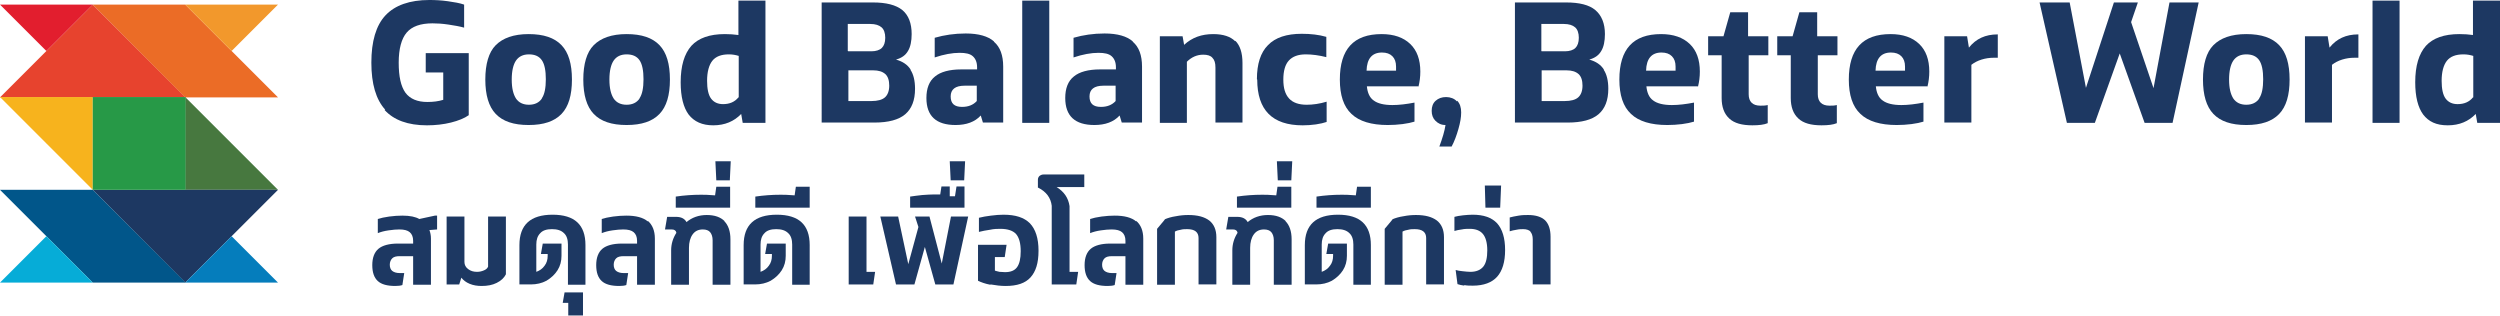 <?xml version="1.0" encoding="UTF-8"?><svg id="Layer_2" xmlns="http://www.w3.org/2000/svg" viewBox="0 0 81.39 10.28"><defs><style>.cls-1{fill:#f2982c;}.cls-2{fill:#f7b31d;}.cls-3{fill:#e21e2e;}.cls-4{fill:#eb6c26;}.cls-5{fill:#e7432e;}.cls-6{fill:#057dbc;}.cls-7{fill:#06acd7;}.cls-8{fill:#01568a;}.cls-9{fill:#1d3862;}.cls-10{fill:#47783f;}.cls-11{fill:#279947;}</style></defs><g id="Layer_1-2"><polygon class="cls-5" points="3.02 3.17 6.04 3.17 6.04 3.17 3.02 .15 0 3.17 0 3.17 3.02 3.17"/><polygon class="cls-4" points="6.03 .15 9.05 3.17 6.03 3.17 3.02 .15 6.03 .15"/><polygon class="cls-10" points="7.54 4.67 6.03 3.16 6.03 3.16 6.03 6.18 9.05 6.18 9.05 6.18 7.54 4.67"/><polygon class="cls-2" points="1.51 4.67 3.02 6.18 3.02 6.18 3.02 3.16 0 3.16 0 3.16 1.51 4.67"/><polygon class="cls-9" points="6.03 6.18 3.02 6.18 3.02 6.18 6.03 9.2 9.05 6.18 9.05 6.18 6.03 6.18"/><polygon class="cls-8" points="3.02 9.2 0 6.18 3.02 6.18 6.04 9.2 3.02 9.2"/><polygon class="cls-7" points="1.51 9.2 3.02 9.2 3.02 9.2 1.51 7.69 0 9.2 0 9.2 1.51 9.2"/><polygon class="cls-6" points="7.54 9.2 9.05 9.2 9.05 9.2 7.54 7.69 6.03 9.2 6.03 9.2 7.54 9.2"/><polygon class="cls-1" points="7.54 .15 6.03 .15 6.03 .15 7.54 1.66 9.05 .15 9.05 .15 7.54 .15"/><polygon class="cls-3" points="1.51 .15 0 .15 0 .15 1.51 1.66 3.02 .15 3.02 .15 1.51 .15"/><rect class="cls-11" x="3.02" y="3.16" width="3.02" height="3.02"/><path class="cls-9" d="M12.54,3.57c-.3-.33-.45-.84-.45-1.53s.15-1.21.46-1.54c.31-.33.79-.5,1.43-.5.19,0,.39.01.6.04s.39.06.53.11v.75c-.14-.04-.31-.07-.51-.1-.2-.03-.37-.04-.52-.04-.39,0-.67.1-.84.3-.17.2-.26.53-.26.98s.07.77.22.98c.15.2.39.3.71.3.19,0,.36-.02.52-.07v-.89h-.57v-.63h1.4v2.02c-.14.1-.34.18-.58.24-.24.06-.51.09-.78.09-.62,0-1.08-.17-1.38-.5Z"/><path class="cls-9" d="M16.14,3.71c-.23-.24-.34-.62-.34-1.12s.11-.89.34-1.12.58-.36,1.07-.36.84.12,1.07.36c.23.24.34.61.34,1.12s-.11.88-.34,1.12c-.23.24-.58.36-1.07.36s-.84-.12-1.07-.36ZM17.64,3.2c.09-.13.13-.34.13-.62s-.04-.49-.13-.62-.23-.19-.42-.19-.33.07-.42.2c-.09.13-.14.34-.14.62s.05.48.14.62c.09.13.23.2.42.2s.33-.07.42-.2Z"/><path class="cls-9" d="M19.33,3.71c-.23-.24-.34-.62-.34-1.12s.11-.89.34-1.12.58-.36,1.07-.36.84.12,1.07.36c.23.24.34.61.34,1.12s-.11.88-.34,1.12c-.23.24-.58.36-1.07.36s-.84-.12-1.07-.36ZM20.82,3.2c.09-.13.13-.34.13-.62s-.04-.49-.13-.62-.23-.19-.42-.19-.33.07-.42.2c-.09.13-.14.34-.14.62s.05.48.14.62c.09.13.23.2.42.2s.33-.07.42-.2Z"/><path class="cls-9" d="M24.92.02v3.98h-.74l-.05-.29c-.23.24-.53.37-.91.37-.36,0-.62-.12-.8-.35-.17-.23-.26-.58-.26-1.05,0-.54.12-.93.35-1.19.23-.25.59-.38,1.09-.38.15,0,.3.01.44.03V.02h.88ZM24.05,3.17v-1.35c-.1-.03-.2-.05-.32-.05-.25,0-.43.07-.54.21-.11.14-.17.36-.17.65,0,.26.04.46.13.58.09.12.22.18.39.18.21,0,.38-.07.5-.22Z"/><path class="cls-9" d="M29.64,2.27c.1.15.15.36.15.62,0,.38-.11.65-.32.83s-.55.27-1,.27h-1.72V.08h1.67c.43,0,.75.08.96.25.2.17.3.43.3.78,0,.23-.04.42-.12.55-.08.14-.21.23-.39.28.22.06.38.17.48.33ZM27.62,1.67h.75c.15,0,.27-.04.34-.11.07-.07.11-.18.11-.33,0-.15-.04-.27-.12-.34s-.2-.11-.37-.11h-.73v.88ZM28.81,3.17c.09-.08.14-.21.14-.38s-.04-.3-.13-.38c-.09-.08-.22-.12-.39-.12h-.81v1h.75c.2,0,.35-.04.44-.12Z"/><path class="cls-9" d="M32.36,1.36c.2.17.3.44.3.81v1.82h-.66l-.07-.23c-.19.21-.47.31-.82.31-.63,0-.95-.29-.95-.88,0-.31.09-.55.28-.7.18-.15.47-.23.85-.23h.52v-.07c0-.16-.05-.28-.14-.36-.09-.08-.23-.11-.43-.11-.24,0-.51.05-.81.15v-.64c.31-.09.65-.14,1.01-.14.42,0,.73.09.92.26ZM31.8,3.29v-.5h-.4c-.3,0-.45.12-.45.35s.12.34.37.34c.2,0,.36-.06.48-.19Z"/><path class="cls-9" d="M33.28.02h.88v3.98h-.88V.02Z"/><path class="cls-9" d="M36.88,1.36c.2.17.3.44.3.81v1.82h-.66l-.07-.23c-.19.21-.47.31-.82.31-.63,0-.95-.29-.95-.88,0-.31.09-.55.28-.7.18-.15.47-.23.85-.23h.52v-.07c0-.16-.05-.28-.14-.36-.09-.08-.23-.11-.43-.11-.24,0-.51.05-.81.15v-.64c.31-.09.65-.14,1.01-.14.42,0,.73.09.92.26ZM36.32,3.29v-.5h-.4c-.3,0-.45.12-.45.35s.12.34.37.34c.2,0,.36-.06.48-.19Z"/><path class="cls-9" d="M40.22,1.33c.15.15.23.39.23.72v1.94h-.88v-1.79c0-.15-.03-.25-.1-.32-.06-.07-.16-.1-.3-.1-.2,0-.38.08-.53.23v1.99h-.88V1.18h.74l.05.28c.26-.24.57-.35.95-.35.32,0,.56.08.71.23Z"/><path class="cls-9" d="M40.92,2.58c0-.5.12-.87.36-1.11.24-.25.61-.37,1.1-.37.29,0,.56.03.8.1v.66c-.24-.06-.46-.09-.67-.09-.25,0-.43.07-.55.2-.12.13-.18.34-.18.62s.06.48.19.62c.12.13.31.2.57.2.2,0,.42-.03.65-.1v.66c-.09.03-.21.06-.35.08-.14.02-.29.03-.43.03-.99,0-1.48-.5-1.48-1.49Z"/><path class="cls-9" d="M46.17,2.81h-1.67c.02.21.09.37.22.46.13.1.34.15.61.15.22,0,.46-.03.72-.08v.62c-.1.03-.23.06-.39.08-.16.02-.32.03-.48.03-.53,0-.93-.12-1.18-.36-.26-.24-.38-.62-.38-1.12,0-.99.45-1.48,1.36-1.48.4,0,.71.11.93.32.22.21.33.51.33.9,0,.17-.02.33-.06.49ZM45.45,2.17c0-.15-.04-.26-.12-.34-.08-.08-.19-.12-.34-.12-.32,0-.49.2-.5.59h.96s0-.06,0-.13Z"/><path class="cls-9" d="M47.44,3.28c.09.09.13.22.13.38s-.03.33-.09.54c-.06.21-.13.4-.22.57h-.4c.1-.27.17-.5.2-.7-.14,0-.24-.05-.33-.14-.08-.08-.12-.19-.12-.32,0-.14.04-.25.13-.33s.2-.12.34-.12.27.05.35.14Z"/><path class="cls-9" d="M52.21,2.27c.1.15.15.36.15.62,0,.38-.11.65-.32.83s-.55.27-1,.27h-1.72V.08h1.67c.43,0,.75.08.95.25.2.17.31.43.31.78,0,.23-.04.42-.12.55-.08.14-.21.23-.39.28.22.06.38.17.48.33ZM50.19,1.67h.76c.15,0,.27-.04.34-.11.07-.07.11-.18.11-.33,0-.15-.04-.27-.12-.34s-.2-.11-.37-.11h-.73v.88ZM51.38,3.17c.09-.08.14-.21.14-.38s-.04-.3-.13-.38c-.09-.08-.22-.12-.39-.12h-.81v1h.75c.2,0,.35-.04.44-.12Z"/><path class="cls-9" d="M55.27,2.81h-1.67c.02.21.09.37.22.46.13.1.34.15.61.15.22,0,.46-.03.72-.08v.62c-.1.03-.23.06-.39.08-.16.02-.32.03-.48.03-.53,0-.93-.12-1.18-.36-.26-.24-.38-.62-.38-1.12,0-.99.45-1.48,1.36-1.48.4,0,.71.11.93.32.22.21.33.51.33.9,0,.17-.02.33-.06.49ZM54.55,2.17c0-.15-.04-.26-.12-.34-.08-.08-.19-.12-.34-.12-.32,0-.49.2-.5.59h.96s0-.06,0-.13Z"/><path class="cls-9" d="M56.29,3.85c-.16-.15-.24-.37-.24-.66v-1.39h-.44v-.62h.5l.22-.78h.58v.78h.66v.62h-.64v1.27c0,.24.13.37.38.37.08,0,.16,0,.24-.02v.59c-.12.05-.28.07-.5.07-.34,0-.59-.07-.75-.22Z"/><path class="cls-9" d="M58.54,3.85c-.16-.15-.24-.37-.24-.66v-1.39h-.44v-.62h.5l.22-.78h.58v.78h.66v.62h-.64v1.27c0,.24.13.37.38.37.09,0,.16,0,.24-.02v.59c-.12.05-.28.07-.5.07-.34,0-.59-.07-.75-.22Z"/><path class="cls-9" d="M62.74,2.81h-1.67c.02.21.09.37.22.46.13.1.34.15.61.15.22,0,.46-.03.72-.08v.62c-.1.03-.23.06-.39.08-.16.02-.32.03-.48.03-.53,0-.93-.12-1.18-.36-.26-.24-.38-.62-.38-1.12,0-.99.45-1.48,1.36-1.48.4,0,.71.11.93.32.22.21.33.51.33.9,0,.17-.02.33-.06.49ZM62.02,2.17c0-.15-.04-.26-.12-.34-.08-.08-.19-.12-.34-.12-.32,0-.49.2-.5.59h.96s0-.06,0-.13Z"/><path class="cls-9" d="M65.04,1.12v.76h-.13c-.14,0-.27.02-.4.06s-.24.1-.33.17v1.88h-.88V1.18h.74l.06.37c.23-.29.54-.43.93-.43Z"/><path class="cls-9" d="M70.64.08h.94l-.85,3.92h-.91l-.81-2.26-.81,2.26h-.91l-.89-3.92h.98l.53,2.78.91-2.78h.78l-.22.64.73,2.15.52-2.79Z"/><path class="cls-9" d="M72.06,3.71c-.23-.24-.34-.62-.34-1.12s.11-.89.34-1.12.58-.36,1.07-.36.84.12,1.07.36c.23.24.34.61.34,1.12s-.11.88-.34,1.12c-.23.24-.58.36-1.07.36s-.84-.12-1.07-.36ZM73.55,3.2c.09-.13.13-.34.13-.62s-.04-.49-.13-.62-.23-.19-.42-.19-.33.07-.42.2-.14.34-.14.62.05.48.14.62c.09.13.23.2.42.2s.33-.07.42-.2Z"/><path class="cls-9" d="M76.78,1.12v.76h-.13c-.14,0-.27.02-.4.06s-.24.1-.33.17v1.88h-.88V1.18h.74l.06.37c.23-.29.54-.43.93-.43Z"/><path class="cls-9" d="M77.24.02h.88v3.98h-.88V.02Z"/><path class="cls-9" d="M81.39.02v3.98h-.74l-.05-.29c-.23.24-.53.37-.91.37s-.62-.12-.8-.35c-.17-.23-.26-.58-.26-1.05,0-.54.12-.93.35-1.19.23-.25.59-.38,1.09-.38.16,0,.3.01.44.03V.02h.88ZM80.52,3.17v-1.35c-.1-.03-.2-.05-.32-.05-.25,0-.43.07-.54.21-.11.14-.17.36-.17.65,0,.26.04.46.13.58.09.12.22.18.39.18.21,0,.38-.07.5-.22Z"/><path class="cls-9" d="M14.23,7.47l-.25.02c.03.08.05.17.05.28v1.5h-.58v-.93h-.44c-.11,0-.19.02-.24.07-.05.05-.08.12-.08.21s.03.16.08.2c.05.04.13.07.24.07.07,0,.13,0,.15,0l-.06.39c-.06.02-.13.03-.23.03-.26,0-.45-.05-.57-.16s-.18-.28-.18-.52.07-.42.2-.53.35-.17.63-.17h.5v-.09c0-.13-.04-.22-.11-.28-.07-.06-.18-.09-.34-.09-.1,0-.21.01-.35.03s-.25.05-.35.09v-.46c.09-.03.22-.06.37-.08s.3-.03.43-.03c.25,0,.43.04.55.11l.51-.11h.07v.47Z"/><path class="cls-9" d="M16.47,7.05v1.88c-.06.12-.16.21-.3.28-.14.07-.3.1-.49.1-.14,0-.27-.02-.39-.07-.12-.05-.21-.12-.27-.2l-.07.22h-.41v-2.21h.58v1.48c0,.09.04.17.12.23.08.06.17.09.29.09.09,0,.16-.02.23-.05s.11-.07.13-.12v-1.63h.58Z"/><path class="cls-9" d="M19.06,7.99v1.28h-.57v-1.31c0-.16-.04-.29-.13-.37-.09-.09-.22-.13-.39-.13s-.3.04-.38.13c-.09.09-.13.21-.13.37v.89c.11-.04.2-.1.27-.2.07-.09.1-.2.1-.32v-.06h-.22l.06-.34h.61v.4c0,.17-.04.33-.13.47-.09.14-.21.25-.36.34-.15.08-.32.12-.51.12h-.37v-1.28c0-.66.36-.99,1.08-.99s1.07.33,1.07.99Z"/><path class="cls-9" d="M18.51,9.86h-.19l.06-.34h.6v.75h-.48v-.41Z"/><path class="cls-9" d="M21.09,7.19c.15.13.23.32.23.58v1.5h-.58v-.93h-.44c-.11,0-.19.02-.24.07-.05.05-.08.12-.08.21s.03.16.08.2c.05.04.13.07.24.07.07,0,.13,0,.15,0l-.06.39c-.06.02-.13.03-.23.03-.26,0-.45-.05-.57-.16s-.18-.28-.18-.52.07-.42.2-.53.35-.17.63-.17h.5v-.09c0-.13-.04-.22-.11-.28-.07-.06-.18-.09-.34-.09-.1,0-.21.01-.35.03s-.25.05-.35.09v-.46c.09-.03.22-.06.37-.08s.3-.03.43-.03c.31,0,.55.06.7.19Z"/><path class="cls-9" d="M23.58,7.2c.13.13.2.33.2.59v1.48h-.58v-1.45c0-.11-.03-.2-.08-.26-.05-.06-.13-.09-.24-.09-.14,0-.25.05-.33.16-.08.11-.12.26-.12.44v1.2h-.58v-1.12c0-.21.06-.4.17-.57-.01-.07-.06-.11-.15-.11h-.22l.07-.41h.29c.17,0,.28.06.34.17.18-.15.4-.23.66-.23s.45.07.58.2Z"/><path class="cls-9" d="M23.77,6.08v.68h-1.77v-.36c.27-.04.55-.06.82-.06.09,0,.24,0,.46.02l.04-.28h.44Z"/><path class="cls-9" d="M23.3,5.25h.49l-.03.62h-.44l-.03-.62Z"/><path class="cls-9" d="M26.36,7.99v1.28h-.57v-1.31c0-.16-.04-.29-.13-.37-.09-.09-.22-.13-.39-.13s-.3.04-.38.13c-.09.09-.13.21-.13.37v.89c.11-.04.2-.1.27-.2.07-.09.1-.2.1-.32v-.06h-.22l.06-.34h.61v.4c0,.17-.04.33-.13.47-.09.14-.21.25-.36.34-.15.08-.32.12-.51.12h-.37v-1.28c0-.66.36-.99,1.08-.99s1.07.33,1.07.99Z"/><path class="cls-9" d="M26.36,6.08v.68h-1.77v-.36c.27-.04.55-.06.82-.06.09,0,.24,0,.46.02l.04-.28h.44Z"/><path class="cls-9" d="M27.63,7.05h.58v1.8h.28l-.06.41h-.8v-2.21Z"/><path class="cls-9" d="M30.95,7.05h.57l-.48,2.21h-.59l-.34-1.22-.34,1.22h-.6l-.51-2.21h.58l.33,1.55.33-1.21-.11-.34h.47l.4,1.53.3-1.53Z"/><path class="cls-9" d="M31.4,6.08v.68h-1.77v-.36c.11-.02.24-.03.39-.05.15-.01.28-.02.4-.02.08,0,.14,0,.19,0l.04-.26h.27v.32h.17l.05-.32h.26Z"/><path class="cls-9" d="M30.93,5.25h.49l-.03.62h-.44l-.03-.62Z"/><path class="cls-9" d="M32.24,9.27c-.16-.03-.3-.08-.4-.13v-1.17h.93l-.06.4h-.32v.44s.09.03.15.04c.06,0,.12.01.18.01.18,0,.31-.05.39-.16.08-.11.12-.28.12-.52,0-.26-.05-.44-.15-.56-.1-.11-.27-.17-.51-.17-.09,0-.21,0-.34.03-.13.02-.25.04-.36.07v-.46c.11-.03.24-.05.39-.07.15-.02.29-.03.41-.03.39,0,.67.09.86.28.18.19.28.48.28.89s-.09.68-.26.87c-.17.19-.44.28-.81.28-.16,0-.32-.02-.49-.05Z"/><path class="cls-9" d="M33.79,6.11v-.26c0-.05.02-.09.05-.12.04-.03.08-.05.14-.05h1.32v.41h-.9c.24.15.38.35.42.62v2.14h.28l-.06.41h-.8v-2.56c-.03-.26-.18-.46-.44-.59Z"/><path class="cls-9" d="M36.99,7.19c.15.13.23.32.23.58v1.5h-.58v-.93h-.44c-.11,0-.19.02-.24.07-.05.05-.08.12-.08.21s.03.16.08.2c.05.04.13.07.24.07.07,0,.13,0,.15,0l-.06.39c-.06.02-.13.03-.23.03-.26,0-.45-.05-.57-.16s-.18-.28-.18-.52.07-.42.2-.53.35-.17.63-.17h.5v-.09c0-.13-.04-.22-.11-.28-.07-.06-.18-.09-.34-.09-.1,0-.21.01-.35.03s-.25.05-.35.09v-.46c.09-.03.22-.06.37-.08s.3-.03.43-.03c.31,0,.55.06.7.19Z"/><path class="cls-9" d="M37.92,7.14c.09-.04.22-.08.36-.1.15-.03.28-.04.41-.04.3,0,.52.06.68.18.15.12.23.3.23.54v1.54h-.58v-1.51c0-.19-.12-.29-.37-.29-.07,0-.14,0-.21.02-.07.01-.14.03-.19.06v1.73h-.58v-1.82l.25-.3Z"/><path class="cls-9" d="M41.85,7.2c.13.13.2.33.2.59v1.48h-.58v-1.45c0-.11-.03-.2-.08-.26-.05-.06-.13-.09-.24-.09-.14,0-.25.05-.33.16-.08.11-.12.26-.12.44v1.2h-.58v-1.12c0-.21.06-.4.17-.57-.01-.07-.06-.11-.15-.11h-.22l.07-.41h.29c.17,0,.28.06.34.17.18-.15.4-.23.66-.23s.45.07.58.2Z"/><path class="cls-9" d="M42.04,6.08v.68h-1.77v-.36c.27-.04.55-.06.82-.06.09,0,.24,0,.46.02l.04-.28h.44Z"/><path class="cls-9" d="M41.58,5.25h.49l-.03.62h-.44l-.03-.62Z"/><path class="cls-9" d="M44.63,7.99v1.28h-.57v-1.31c0-.16-.04-.29-.13-.37-.09-.09-.22-.13-.39-.13s-.3.04-.38.13c-.09.09-.13.21-.13.37v.89c.11-.04.2-.1.27-.2.07-.09.1-.2.1-.32v-.06h-.22l.06-.34h.61v.4c0,.17-.04.33-.13.47-.09.14-.21.25-.36.34-.15.08-.32.12-.51.12h-.37v-1.28c0-.66.36-.99,1.08-.99s1.07.33,1.07.99Z"/><path class="cls-9" d="M44.63,6.08v.68h-1.77v-.36c.27-.04.55-.06.82-.06.09,0,.24,0,.46.02l.04-.28h.44Z"/><path class="cls-9" d="M45.33,7.14c.09-.04.22-.08.36-.1.15-.03.28-.04.41-.04.3,0,.52.06.68.18.15.12.23.3.23.54v1.54h-.58v-1.51c0-.19-.12-.29-.37-.29-.07,0-.14,0-.21.02-.07.01-.14.03-.19.06v1.73h-.58v-1.82l.25-.3Z"/><path class="cls-9" d="M47.68,9.3c-.09-.01-.17-.03-.23-.05l-.06-.46c.06.02.14.03.23.04.09.01.18.02.25.02.19,0,.33-.06.42-.17s.13-.29.13-.53-.05-.42-.14-.53c-.09-.11-.23-.17-.43-.17-.08,0-.17,0-.26.02-.09.01-.17.03-.24.05v-.46c.08-.02.17-.04.28-.05.11-.01.21-.02.31-.02.36,0,.62.09.8.28.17.19.26.48.26.87s-.09.68-.26.87-.44.29-.79.29c-.1,0-.19,0-.29-.02Z"/><path class="cls-9" d="M48.34,6.04h.53l-.03.72h-.48l-.02-.72Z"/><path class="cls-9" d="M49.83,7.54c-.05-.05-.13-.08-.24-.08-.06,0-.13,0-.22.02-.08.01-.15.03-.22.05v-.45c.07-.02.17-.04.29-.06.12-.02.22-.02.31-.02.25,0,.43.06.55.17.12.12.18.3.18.54v1.55h-.58v-1.47c0-.11-.03-.2-.08-.25Z"/></g></svg>